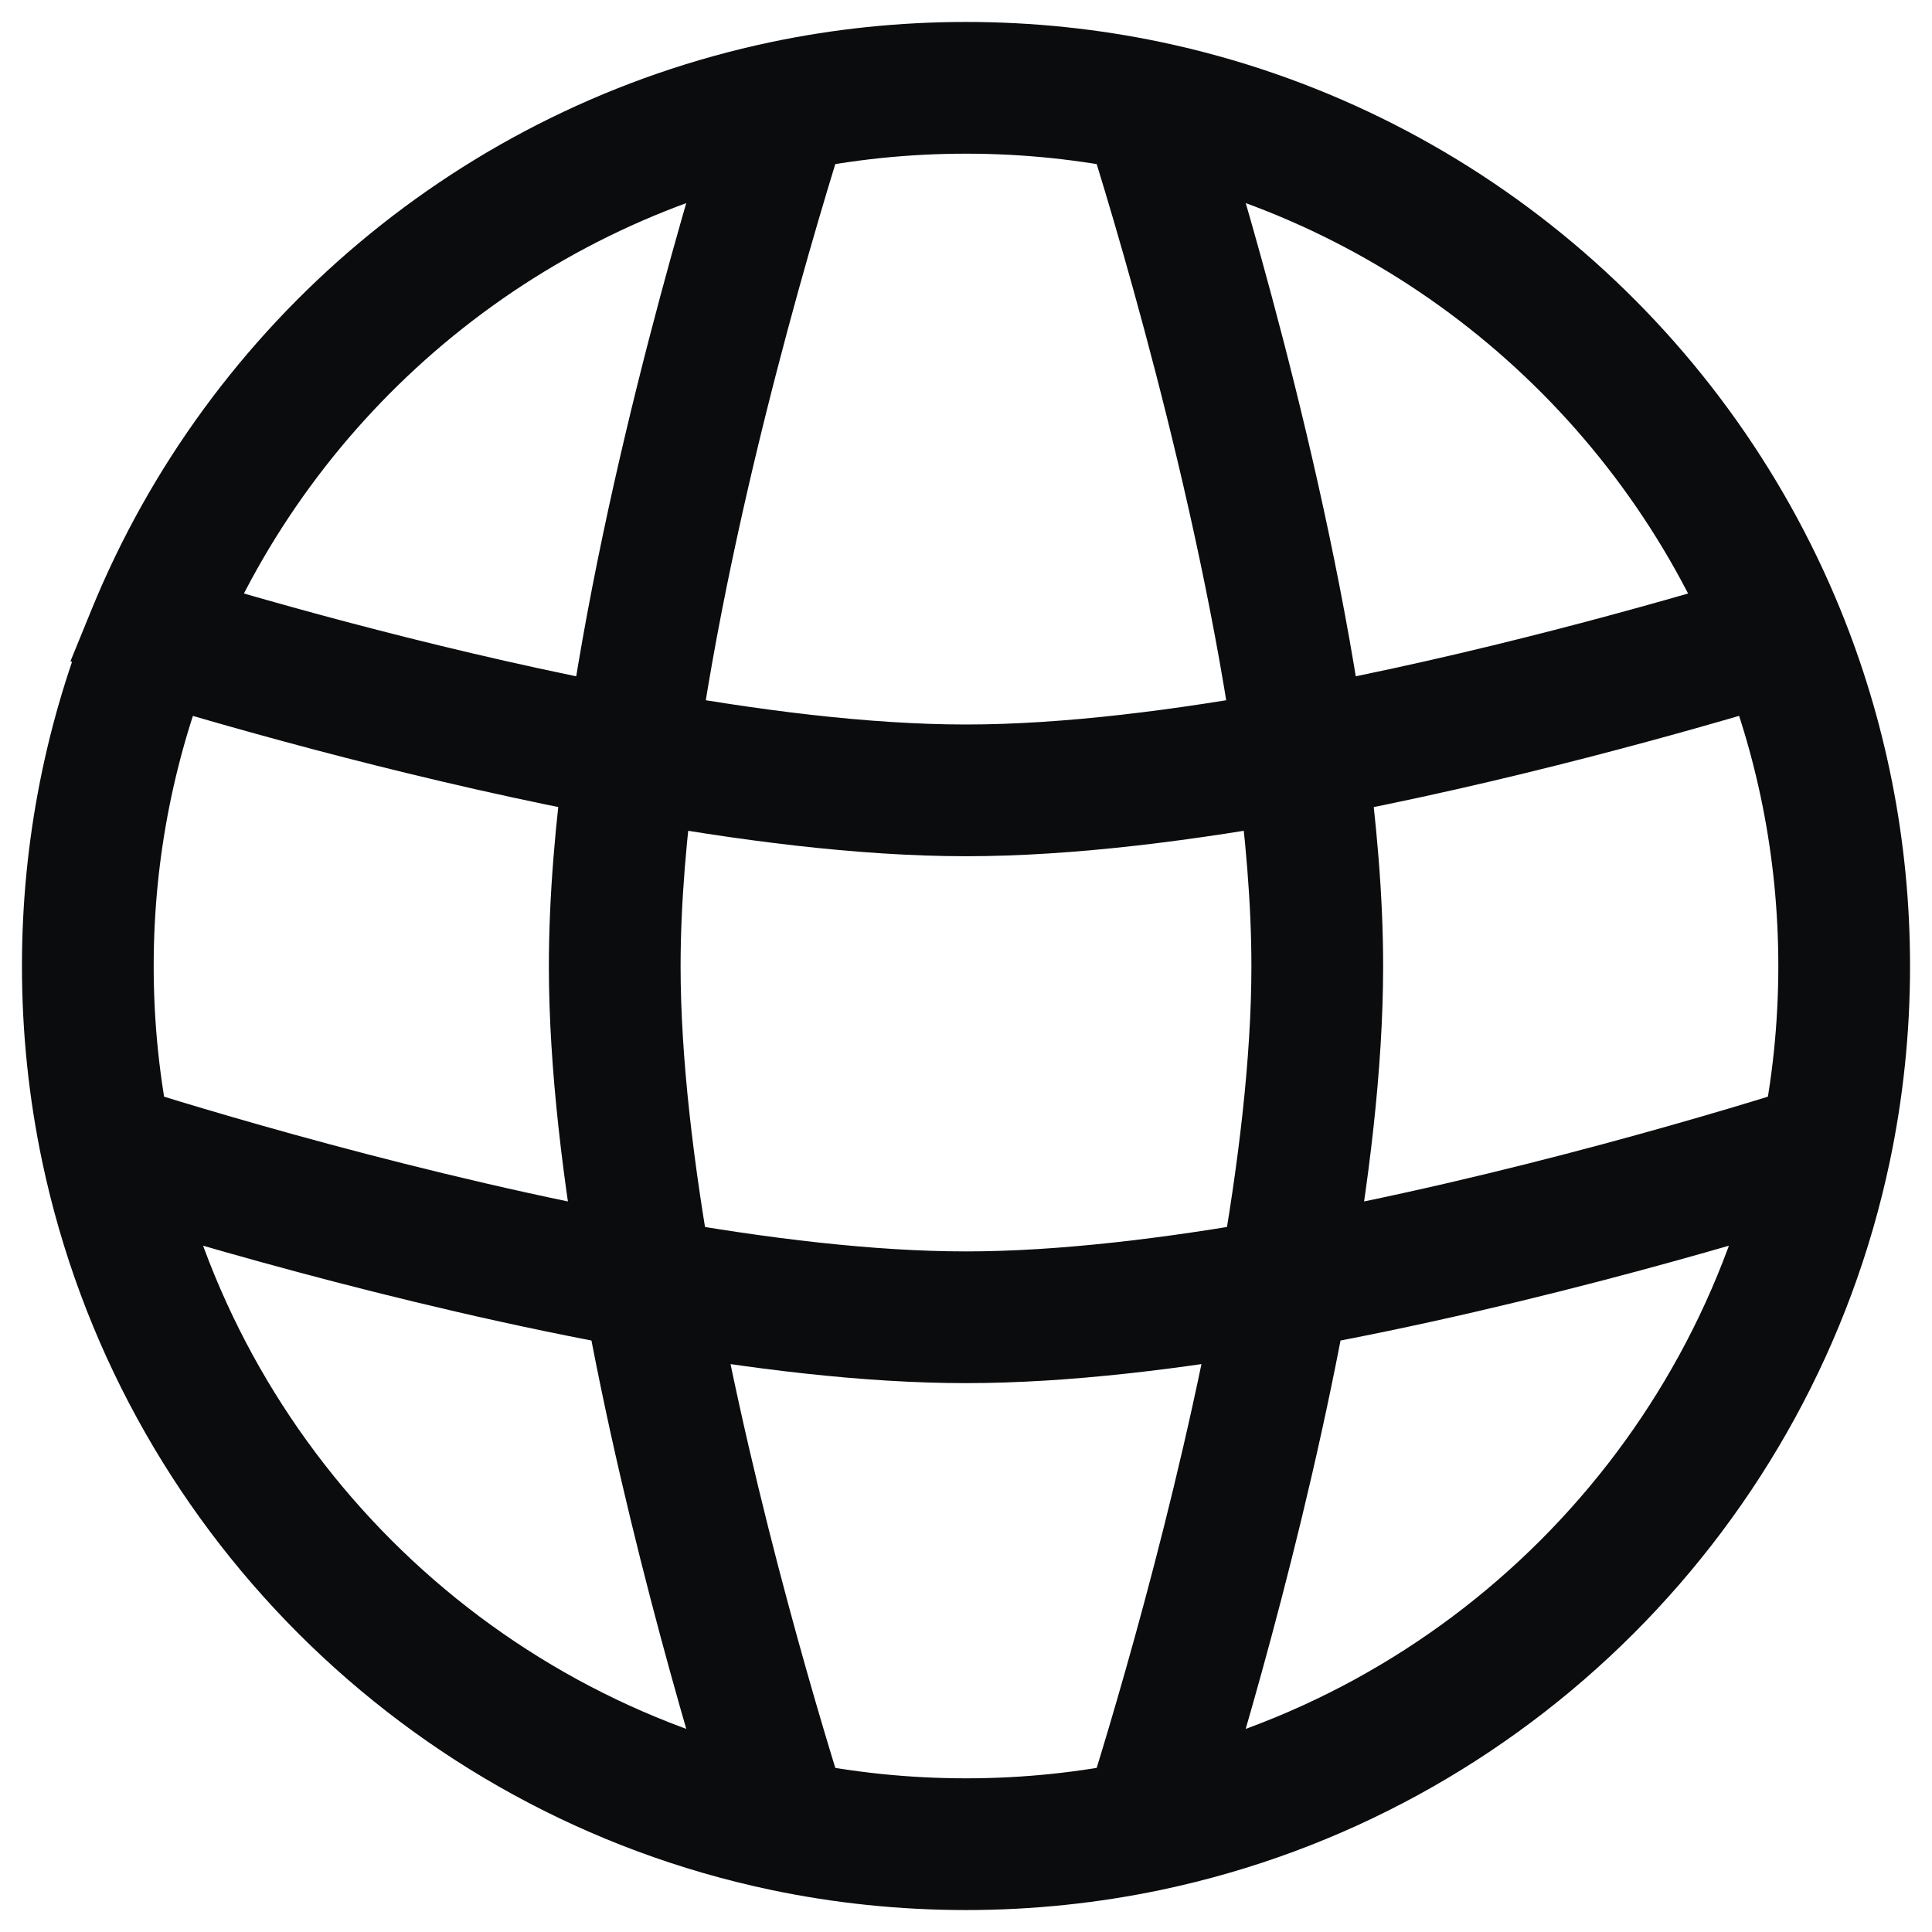 <svg width="22" height="22" viewBox="0 0 22 22" fill="none" xmlns="http://www.w3.org/2000/svg">
<path d="M7 11H6.25H7ZM15 11H15.75H15ZM11 15V15.75V15ZM13.069 20.786L13.224 21.52L13.069 20.786ZM8.931 20.786L8.776 21.52L8.931 20.786ZM1.739 7.221L1.044 6.938H1.044L1.739 7.221ZM1.214 13.069L0.48 13.224L1.214 13.069ZM8.931 1.214L8.776 0.48L8.931 1.214ZM13.069 1.214L13.224 0.48L13.069 1.214ZM20.181 7.257L20.398 7.975L20.181 7.257ZM1.739 7.221L1.044 6.938L0.803 7.528L1.347 7.861L1.739 7.221ZM1.818 7.257L2.036 6.539L1.818 7.257ZM19.568 7.507C20.008 8.584 20.25 9.763 20.25 11H21.75C21.75 9.565 21.468 8.194 20.957 6.941L19.568 7.507ZM20.25 11C20.25 11.657 20.182 12.298 20.052 12.915L21.52 13.224C21.671 12.506 21.75 11.762 21.75 11H20.25ZM20.052 12.915C19.3 16.486 16.486 19.3 12.915 20.052L13.224 21.52C17.377 20.646 20.646 17.377 21.52 13.224L20.052 12.915ZM12.915 20.052C12.298 20.182 11.657 20.25 11 20.25V21.75C11.762 21.75 12.506 21.671 13.224 21.52L12.915 20.052ZM11 20.25C10.343 20.25 9.702 20.182 9.085 20.052L8.776 21.52C9.494 21.671 10.238 21.75 11 21.75V20.25ZM1.75 11C1.75 9.762 1.993 8.582 2.433 7.505L1.044 6.938C0.532 8.192 0.25 9.564 0.25 11H1.75ZM9.085 20.052C5.514 19.3 2.7 16.486 1.948 12.915L0.48 13.224C1.354 17.377 4.623 20.646 8.776 21.52L9.085 20.052ZM1.948 12.915C1.818 12.298 1.75 11.657 1.75 11H0.25C0.25 11.762 0.329 12.506 0.48 13.224L1.948 12.915ZM2.433 7.505C3.578 4.701 6.061 2.585 9.085 1.948L8.776 0.48C5.257 1.221 2.375 3.68 1.044 6.938L2.433 7.505ZM9.085 1.948C9.702 1.818 10.343 1.75 11 1.75V0.25C10.238 0.25 9.494 0.329 8.776 0.48L9.085 1.948ZM11 1.75C11.657 1.75 12.298 1.818 12.915 1.948L13.224 0.48C12.506 0.329 11.762 0.25 11 0.25V1.75ZM12.915 1.948C15.94 2.585 18.423 4.702 19.568 7.507L20.957 6.941C19.627 3.681 16.744 1.221 13.224 0.48L12.915 1.948ZM12.355 1.442C12.631 2.307 13.652 5.633 14.071 8.689L15.557 8.485C15.12 5.293 14.064 1.864 13.784 0.986L12.355 1.442ZM14.071 8.689C14.183 9.508 14.25 10.294 14.25 11H15.75C15.75 10.206 15.675 9.348 15.557 8.485L14.071 8.689ZM19.963 6.54C18.866 6.872 16.804 7.457 14.678 7.85L14.95 9.325C17.156 8.918 19.277 8.315 20.398 7.975L19.963 6.54ZM14.678 7.85C13.388 8.088 12.1 8.25 11 8.25V9.75C12.229 9.75 13.618 9.57 14.95 9.325L14.678 7.85ZM14.25 11C14.25 12.046 14.103 13.262 13.884 14.49L15.36 14.754C15.587 13.483 15.75 12.17 15.75 11H14.25ZM13.884 14.49C13.402 17.181 12.594 19.808 12.355 20.558L13.784 21.014C14.029 20.244 14.861 17.543 15.36 14.754L13.884 14.49ZM20.558 12.355C19.808 12.594 17.181 13.402 14.49 13.884L14.754 15.36C17.543 14.861 20.244 14.029 21.014 13.784L20.558 12.355ZM14.49 13.884C13.262 14.103 12.046 14.25 11 14.25V15.75C12.17 15.75 13.483 15.587 14.754 15.36L14.49 13.884ZM11 14.25C9.955 14.25 8.738 14.103 7.51 13.884L7.246 15.36C8.517 15.587 9.83 15.75 11 15.75V14.25ZM7.51 13.884C4.819 13.402 2.192 12.594 1.442 12.355L0.986 13.784C1.756 14.029 4.457 14.861 7.246 15.36L7.51 13.884ZM6.25 11C6.25 12.17 6.413 13.483 6.64 14.754L8.116 14.49C7.897 13.262 7.75 12.046 7.75 11H6.25ZM6.64 14.754C7.138 17.543 7.971 20.244 8.216 21.014L9.645 20.558C9.406 19.808 8.598 17.181 8.116 14.49L6.64 14.754ZM8.216 0.986C7.936 1.864 6.88 5.293 6.443 8.485L7.929 8.689C8.348 5.633 9.369 2.307 9.645 1.442L8.216 0.986ZM6.443 8.485C6.325 9.348 6.25 10.206 6.25 11H7.75C7.75 10.294 7.817 9.508 7.929 8.689L6.443 8.485ZM11 8.25C9.9 8.25 8.612 8.088 7.322 7.85L7.05 9.325C8.382 9.57 9.771 9.75 11 9.75V8.25ZM7.322 7.85C5.195 7.457 3.133 6.872 2.036 6.539L1.6 7.975C2.721 8.315 4.844 8.917 7.05 9.325L7.322 7.85ZM19.917 6.558C19.93 6.551 19.946 6.545 19.963 6.54L20.398 7.975C20.473 7.953 20.542 7.924 20.608 7.89L19.917 6.558ZM1.347 7.861C1.425 7.909 1.509 7.947 1.6 7.975L2.036 6.539C2.07 6.55 2.102 6.564 2.13 6.581L1.347 7.861Z" fill="#0A0C0E"/>
</svg>
